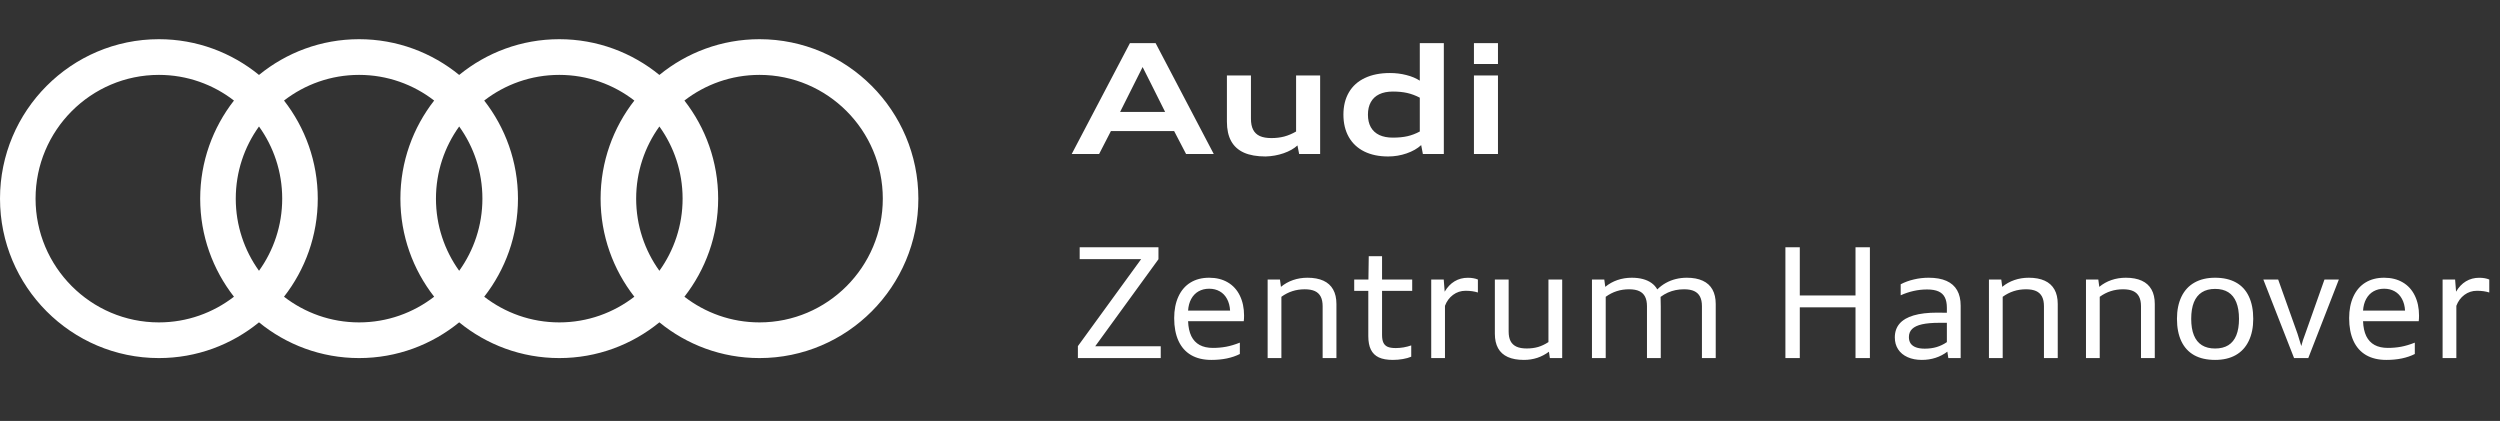 <svg width="196" height="33" viewBox="0 0 196 33" fill="none" xmlns="http://www.w3.org/2000/svg">
<rect x="0" y="0" width="196" height="33" fill="#333333" stroke="none"/>
<path d="M59.543 25.276C57.33 25.276 55.289 24.523 53.658 23.263C55.313 21.141 56.304 18.472 56.304 15.573C56.304 12.675 55.313 10.006 53.658 7.883C55.289 6.623 57.33 5.871 59.543 5.871C64.874 5.871 69.212 10.223 69.212 15.573C69.212 20.923 64.874 25.276 59.543 25.276ZM37.962 23.263C39.618 21.141 40.609 18.472 40.609 15.573C40.609 12.675 39.618 10.006 37.962 7.883C39.593 6.623 41.634 5.871 43.848 5.871C46.061 5.871 48.102 6.623 49.733 7.883C48.078 10.006 47.087 12.675 47.087 15.573C47.087 18.472 48.078 21.141 49.733 23.263C48.102 24.523 46.061 25.276 43.848 25.276C41.634 25.276 39.593 24.523 37.962 23.263ZM22.266 23.263C23.922 21.141 24.913 18.472 24.913 15.573C24.913 12.675 23.922 10.006 22.267 7.883C23.898 6.623 25.939 5.871 28.152 5.871C30.366 5.871 32.407 6.623 34.038 7.883C32.382 10.006 31.391 12.675 31.391 15.573C31.391 18.472 32.382 21.141 34.038 23.263C32.407 24.523 30.366 25.276 28.152 25.276C25.939 25.276 23.898 24.523 22.266 23.263ZM2.788 15.573C2.788 10.223 7.126 5.871 12.457 5.871C14.67 5.871 16.711 6.623 18.342 7.883C16.687 10.006 15.695 12.675 15.695 15.573C15.695 18.472 16.687 21.141 18.342 23.263C16.711 24.523 14.67 25.276 12.457 25.276C7.126 25.276 2.788 20.923 2.788 15.573ZM20.305 21.23C19.16 19.636 18.484 17.683 18.484 15.573C18.484 13.463 19.16 11.51 20.305 9.916C21.449 11.51 22.125 13.463 22.125 15.573C22.125 17.683 21.449 19.636 20.305 21.23ZM36 21.23C34.856 19.636 34.179 17.683 34.179 15.573C34.179 13.463 34.856 11.51 36 9.916C37.144 11.51 37.821 13.463 37.821 15.573C37.821 17.683 37.144 19.636 36 21.23ZM51.696 21.23C50.551 19.636 49.875 17.683 49.875 15.573C49.875 13.463 50.551 11.51 51.696 9.916C52.84 11.51 53.516 13.463 53.516 15.573C53.516 17.683 52.84 19.636 51.696 21.23ZM59.543 3.073C56.571 3.073 53.839 4.125 51.696 5.875C49.552 4.125 46.82 3.073 43.848 3.073C40.875 3.073 38.144 4.125 36 5.875C33.856 4.125 31.125 3.073 28.152 3.073C25.18 3.073 22.448 4.125 20.305 5.875C18.161 4.125 15.429 3.073 12.457 3.073C5.588 3.073 0 8.681 0 15.573C0 22.466 5.588 28.073 12.457 28.073C15.429 28.073 18.161 27.022 20.305 25.271C22.448 27.022 25.18 28.073 28.152 28.073C31.125 28.073 33.856 27.022 36 25.271C38.144 27.022 40.875 28.073 43.848 28.073C46.82 28.073 49.552 27.022 51.696 25.271C53.839 27.022 56.571 28.073 59.543 28.073C66.412 28.073 72 22.466 72 15.573C72 8.681 66.412 3.073 59.543 3.073Z" fill="white"/>
<path d="M92.988 12.073L92.051 10.274H87.097L86.171 12.073H84.023L88.585 3.384H90.601L95.159 12.073H92.988ZM90.264 6.612C90.07 6.233 89.843 5.781 89.581 5.256C89.335 5.748 89.106 6.204 88.895 6.624L87.817 8.774H91.345L90.264 6.612ZM101.853 12.073L101.721 11.402C101.444 11.656 101.082 11.86 100.634 12.015C100.189 12.169 99.719 12.253 99.225 12.267C98.54 12.267 97.973 12.167 97.526 11.968C97.079 11.767 96.744 11.464 96.521 11.06C96.3 10.655 96.19 10.149 96.19 9.542V5.918H98.074V9.302C98.074 9.655 98.13 9.943 98.244 10.166C98.357 10.389 98.531 10.555 98.765 10.664C99.001 10.771 99.307 10.825 99.682 10.825C100.045 10.825 100.381 10.784 100.69 10.702C101 10.618 101.308 10.487 101.613 10.31V5.918H103.499V12.073H101.853ZM111.553 12.073L111.421 11.376C111.124 11.649 110.743 11.866 110.278 12.026C109.813 12.187 109.33 12.267 108.828 12.267C108.109 12.267 107.486 12.137 106.959 11.877C106.432 11.615 106.027 11.237 105.746 10.743C105.465 10.247 105.324 9.662 105.324 8.988C105.324 8.312 105.468 7.729 105.755 7.239C106.042 6.747 106.46 6.372 107.009 6.114C107.558 5.854 108.212 5.725 108.972 5.725C109.423 5.725 109.854 5.778 110.267 5.886C110.679 5.991 111.027 6.138 111.312 6.325V3.384H113.196V12.073H111.553ZM111.312 7.658C110.982 7.486 110.653 7.363 110.325 7.289C109.997 7.215 109.622 7.178 109.2 7.178C108.782 7.178 108.427 7.248 108.134 7.389C107.843 7.529 107.622 7.735 107.472 8.007C107.321 8.276 107.246 8.604 107.246 8.988C107.246 9.375 107.321 9.703 107.472 9.973C107.624 10.242 107.846 10.446 108.137 10.585C108.43 10.722 108.784 10.79 109.2 10.79C109.636 10.79 110.017 10.753 110.343 10.679C110.671 10.604 110.994 10.481 111.312 10.31V7.658ZM115.557 12.073V5.918H117.441V12.073H115.557ZM115.557 5.019V3.384H117.441V5.019H115.557ZM84.507 28.073V27.136L89.467 20.315H84.647V19.384H90.823V20.324L85.866 27.145H91.002V28.073H84.507ZM97.204 27.754C96.903 27.906 96.566 28.021 96.193 28.1C95.82 28.178 95.412 28.217 94.968 28.217C94.347 28.217 93.819 28.091 93.383 27.839C92.948 27.585 92.618 27.213 92.393 26.723C92.168 26.23 92.056 25.638 92.056 24.944C92.056 24.296 92.166 23.731 92.387 23.251C92.608 22.77 92.923 22.404 93.334 22.152C93.746 21.9 94.234 21.774 94.798 21.774C95.359 21.774 95.844 21.895 96.254 22.135C96.666 22.375 96.983 22.722 97.204 23.175C97.424 23.626 97.535 24.148 97.535 24.742C97.535 24.916 97.527 25.062 97.511 25.182H93.146C93.163 25.65 93.248 26.04 93.398 26.351C93.55 26.659 93.767 26.891 94.048 27.045C94.332 27.199 94.679 27.276 95.091 27.276C95.457 27.276 95.804 27.245 96.134 27.183C96.464 27.12 96.821 27.014 97.204 26.863V27.754ZM96.439 24.35C96.419 24 96.339 23.695 96.199 23.436C96.06 23.176 95.87 22.977 95.627 22.841C95.387 22.704 95.111 22.636 94.798 22.636C94.486 22.636 94.209 22.704 93.966 22.841C93.726 22.977 93.535 23.176 93.392 23.436C93.251 23.693 93.169 23.998 93.146 24.35H96.439ZM103.695 28.073V24.007C103.695 23.7 103.644 23.449 103.543 23.254C103.441 23.059 103.288 22.914 103.083 22.82C102.878 22.727 102.614 22.68 102.292 22.68C101.948 22.68 101.626 22.729 101.325 22.826C101.024 22.922 100.736 23.069 100.461 23.269V28.073H99.383V21.918H100.35L100.426 22.489C100.709 22.255 101.026 22.077 101.378 21.956C101.731 21.835 102.107 21.774 102.506 21.774C103 21.774 103.416 21.852 103.754 22.006C104.092 22.16 104.347 22.391 104.518 22.697C104.69 23.002 104.776 23.381 104.776 23.834V28.073H103.695ZM110.641 27.965C110.461 28.043 110.243 28.105 109.985 28.149C109.729 28.194 109.468 28.217 109.203 28.217C108.747 28.217 108.379 28.151 108.098 28.02C107.819 27.888 107.612 27.685 107.477 27.411C107.342 27.138 107.275 26.785 107.275 26.354V22.806H106.17V21.918H107.284L107.31 20.087H108.353V21.918H110.717V22.806H108.353V26.257C108.353 26.511 108.387 26.712 108.455 26.86C108.524 27.009 108.633 27.117 108.784 27.186C108.934 27.254 109.148 27.288 109.425 27.288C109.628 27.288 109.834 27.27 110.043 27.235C110.254 27.198 110.453 27.146 110.641 27.08V27.965ZM112.208 28.073V21.918H113.189L113.263 22.867C113.472 22.512 113.729 22.241 114.036 22.056C114.345 21.87 114.692 21.777 115.079 21.777C115.386 21.777 115.648 21.823 115.867 21.915V22.932C115.59 22.842 115.268 22.797 114.903 22.797C114.534 22.797 114.205 22.904 113.916 23.119C113.629 23.334 113.419 23.62 113.286 23.977V28.073H112.208ZM121.509 28.073L121.436 27.575C121.155 27.786 120.849 27.946 120.519 28.056C120.189 28.163 119.841 28.217 119.476 28.217C118.972 28.217 118.55 28.141 118.21 27.988C117.872 27.834 117.618 27.605 117.449 27.3C117.281 26.995 117.197 26.618 117.197 26.169V21.918H118.278V25.996C118.278 26.297 118.327 26.545 118.427 26.74C118.529 26.936 118.683 27.081 118.89 27.177C119.097 27.273 119.364 27.32 119.69 27.32C120.02 27.32 120.32 27.281 120.589 27.203C120.859 27.123 121.128 26.995 121.398 26.819V21.918H122.476V28.073H121.509ZM133.432 28.073V24.007C133.432 23.704 133.383 23.455 133.283 23.26C133.183 23.064 133.031 22.919 132.826 22.823C132.621 22.727 132.356 22.68 132.032 22.68C131.802 22.68 131.581 22.701 131.37 22.744C131.159 22.787 130.955 22.852 130.758 22.94C130.562 23.028 130.373 23.141 130.189 23.277C130.199 23.631 130.204 23.881 130.204 24.027V28.073H129.123V24.007C129.123 23.704 129.073 23.455 128.973 23.26C128.874 23.064 128.721 22.919 128.516 22.823C128.311 22.727 128.046 22.68 127.719 22.68C127.376 22.68 127.053 22.729 126.753 22.826C126.452 22.922 126.164 23.069 125.888 23.269V28.073H124.81V21.918H125.777L125.853 22.489C126.136 22.255 126.454 22.077 126.805 21.956C127.159 21.835 127.535 21.774 127.933 21.774C128.26 21.774 128.552 21.81 128.812 21.88C129.072 21.95 129.296 22.054 129.483 22.19C129.671 22.325 129.82 22.492 129.931 22.691C130.133 22.49 130.355 22.321 130.599 22.185C130.845 22.048 131.106 21.945 131.382 21.877C131.657 21.809 131.944 21.774 132.243 21.774C132.739 21.774 133.156 21.852 133.494 22.009C133.832 22.163 134.086 22.394 134.256 22.7C134.427 23.007 134.513 23.385 134.513 23.834V28.073H133.432ZM145.472 28.073V24.095H141.104V28.073H139.976V19.384H141.104V23.166H145.472V19.384H146.6V28.073H145.472ZM152.749 28.073L152.673 27.569C152.394 27.782 152.085 27.943 151.747 28.053C151.411 28.162 151.054 28.217 150.675 28.217C150.249 28.217 149.875 28.145 149.553 28C149.231 27.855 148.984 27.65 148.812 27.385C148.64 27.119 148.554 26.81 148.554 26.456C148.554 26.026 148.676 25.668 148.92 25.381C149.164 25.092 149.532 24.875 150.025 24.73C150.517 24.584 151.132 24.511 151.87 24.511C152.017 24.511 152.272 24.514 152.635 24.52V24.136C152.635 23.796 152.581 23.521 152.474 23.312C152.368 23.102 152.202 22.946 151.976 22.847C151.751 22.745 151.455 22.694 151.088 22.694C150.727 22.694 150.373 22.733 150.027 22.811C149.682 22.888 149.344 23.001 149.014 23.151V22.287C149.324 22.123 149.668 21.997 150.045 21.909C150.422 21.819 150.809 21.774 151.205 21.774C151.764 21.774 152.229 21.856 152.6 22.02C152.973 22.185 153.252 22.43 153.438 22.756C153.623 23.08 153.716 23.485 153.716 23.972V28.073H152.749ZM152.635 25.308H152.049C151.492 25.308 151.039 25.347 150.69 25.425C150.342 25.503 150.083 25.624 149.913 25.788C149.743 25.952 149.658 26.166 149.658 26.43C149.658 26.629 149.704 26.796 149.796 26.931C149.89 27.064 150.028 27.164 150.212 27.232C150.398 27.301 150.628 27.335 150.903 27.335C151.239 27.335 151.549 27.293 151.832 27.209C152.117 27.123 152.385 26.994 152.635 26.822V25.308ZM160.246 28.073V24.007C160.246 23.7 160.195 23.449 160.093 23.254C159.992 23.059 159.838 22.914 159.633 22.82C159.428 22.727 159.165 22.68 158.842 22.68C158.499 22.68 158.176 22.729 157.876 22.826C157.575 22.922 157.287 23.069 157.011 23.269V28.073H155.933V21.918H156.9L156.976 22.489C157.259 22.255 157.577 22.077 157.928 21.956C158.282 21.835 158.658 21.774 159.056 21.774C159.55 21.774 159.966 21.852 160.304 22.006C160.642 22.16 160.897 22.391 161.069 22.697C161.241 23.002 161.327 23.381 161.327 23.834V28.073H160.246ZM167.854 28.073V24.007C167.854 23.7 167.803 23.449 167.701 23.254C167.6 23.059 167.446 22.914 167.241 22.82C167.036 22.727 166.772 22.68 166.45 22.68C166.106 22.68 165.784 22.729 165.483 22.826C165.183 22.922 164.895 23.069 164.619 23.269V28.073H163.541V21.918H164.508L164.584 22.489C164.867 22.255 165.185 22.077 165.536 21.956C165.89 21.835 166.266 21.774 166.664 21.774C167.158 21.774 167.574 21.852 167.912 22.006C168.25 22.16 168.505 22.391 168.677 22.697C168.849 23.002 168.935 23.381 168.935 23.834V28.073H167.854ZM173.663 28.217C173.016 28.217 172.47 28.094 172.025 27.848C171.582 27.6 171.246 27.234 171.017 26.752C170.789 26.268 170.674 25.683 170.674 24.997C170.674 24.327 170.791 23.748 171.026 23.26C171.262 22.771 171.604 22.402 172.051 22.152C172.499 21.9 173.036 21.774 173.663 21.774C174.309 21.774 174.854 21.898 175.297 22.144C175.743 22.388 176.08 22.752 176.308 23.236C176.539 23.721 176.654 24.309 176.654 25C176.654 25.67 176.536 26.248 176.299 26.734C176.065 27.221 175.724 27.59 175.277 27.842C174.832 28.092 174.293 28.217 173.663 28.217ZM173.663 27.323C174.077 27.323 174.422 27.237 174.7 27.065C174.977 26.892 175.186 26.633 175.327 26.289C175.467 25.943 175.538 25.514 175.538 25C175.538 24.479 175.466 24.044 175.324 23.696C175.183 23.347 174.974 23.085 174.697 22.911C174.419 22.737 174.075 22.65 173.663 22.65C173.252 22.65 172.909 22.738 172.631 22.914C172.354 23.088 172.144 23.35 172.001 23.699C171.861 24.047 171.791 24.48 171.791 24.997C171.791 25.509 171.861 25.938 172.001 26.283C172.142 26.629 172.351 26.889 172.628 27.062C172.908 27.236 173.252 27.323 173.663 27.323ZM179.855 28.073L177.447 21.918H178.61L180.128 26.175C180.253 26.56 180.351 26.878 180.421 27.13C180.489 26.847 180.591 26.532 180.726 26.186L182.237 21.918H183.365L180.969 28.073H179.855ZM189.321 27.754C189.02 27.906 188.683 28.021 188.31 28.1C187.937 28.178 187.529 28.217 187.085 28.217C186.464 28.217 185.936 28.091 185.5 27.839C185.065 27.585 184.735 27.213 184.51 26.723C184.286 26.23 184.173 25.638 184.173 24.944C184.173 24.296 184.284 23.731 184.504 23.251C184.725 22.77 185.04 22.404 185.451 22.152C185.863 21.9 186.351 21.774 186.915 21.774C187.476 21.774 187.961 21.895 188.371 22.135C188.784 22.375 189.1 22.722 189.321 23.175C189.541 23.626 189.652 24.148 189.652 24.742C189.652 24.916 189.644 25.062 189.628 25.182H185.263C185.281 25.65 185.365 26.04 185.515 26.351C185.667 26.659 185.884 26.891 186.165 27.045C186.449 27.199 186.796 27.276 187.208 27.276C187.574 27.276 187.921 27.245 188.251 27.183C188.581 27.12 188.938 27.014 189.321 26.863V27.754ZM188.556 24.35C188.537 24 188.456 23.695 188.316 23.436C188.177 23.176 187.987 22.977 187.745 22.841C187.504 22.704 187.228 22.636 186.915 22.636C186.603 22.636 186.326 22.704 186.083 22.841C185.843 22.977 185.652 23.176 185.509 23.436C185.369 23.693 185.287 23.998 185.263 24.35H188.556ZM191.5 28.073V21.918H192.481L192.555 22.867C192.764 22.512 193.021 22.241 193.328 22.056C193.637 21.87 193.984 21.777 194.371 21.777C194.678 21.777 194.94 21.823 195.159 21.915V22.932C194.882 22.842 194.56 22.797 194.195 22.797C193.826 22.797 193.497 22.904 193.208 23.119C192.921 23.334 192.711 23.62 192.578 23.977V28.073H191.5Z" fill="white"/>
</svg>
